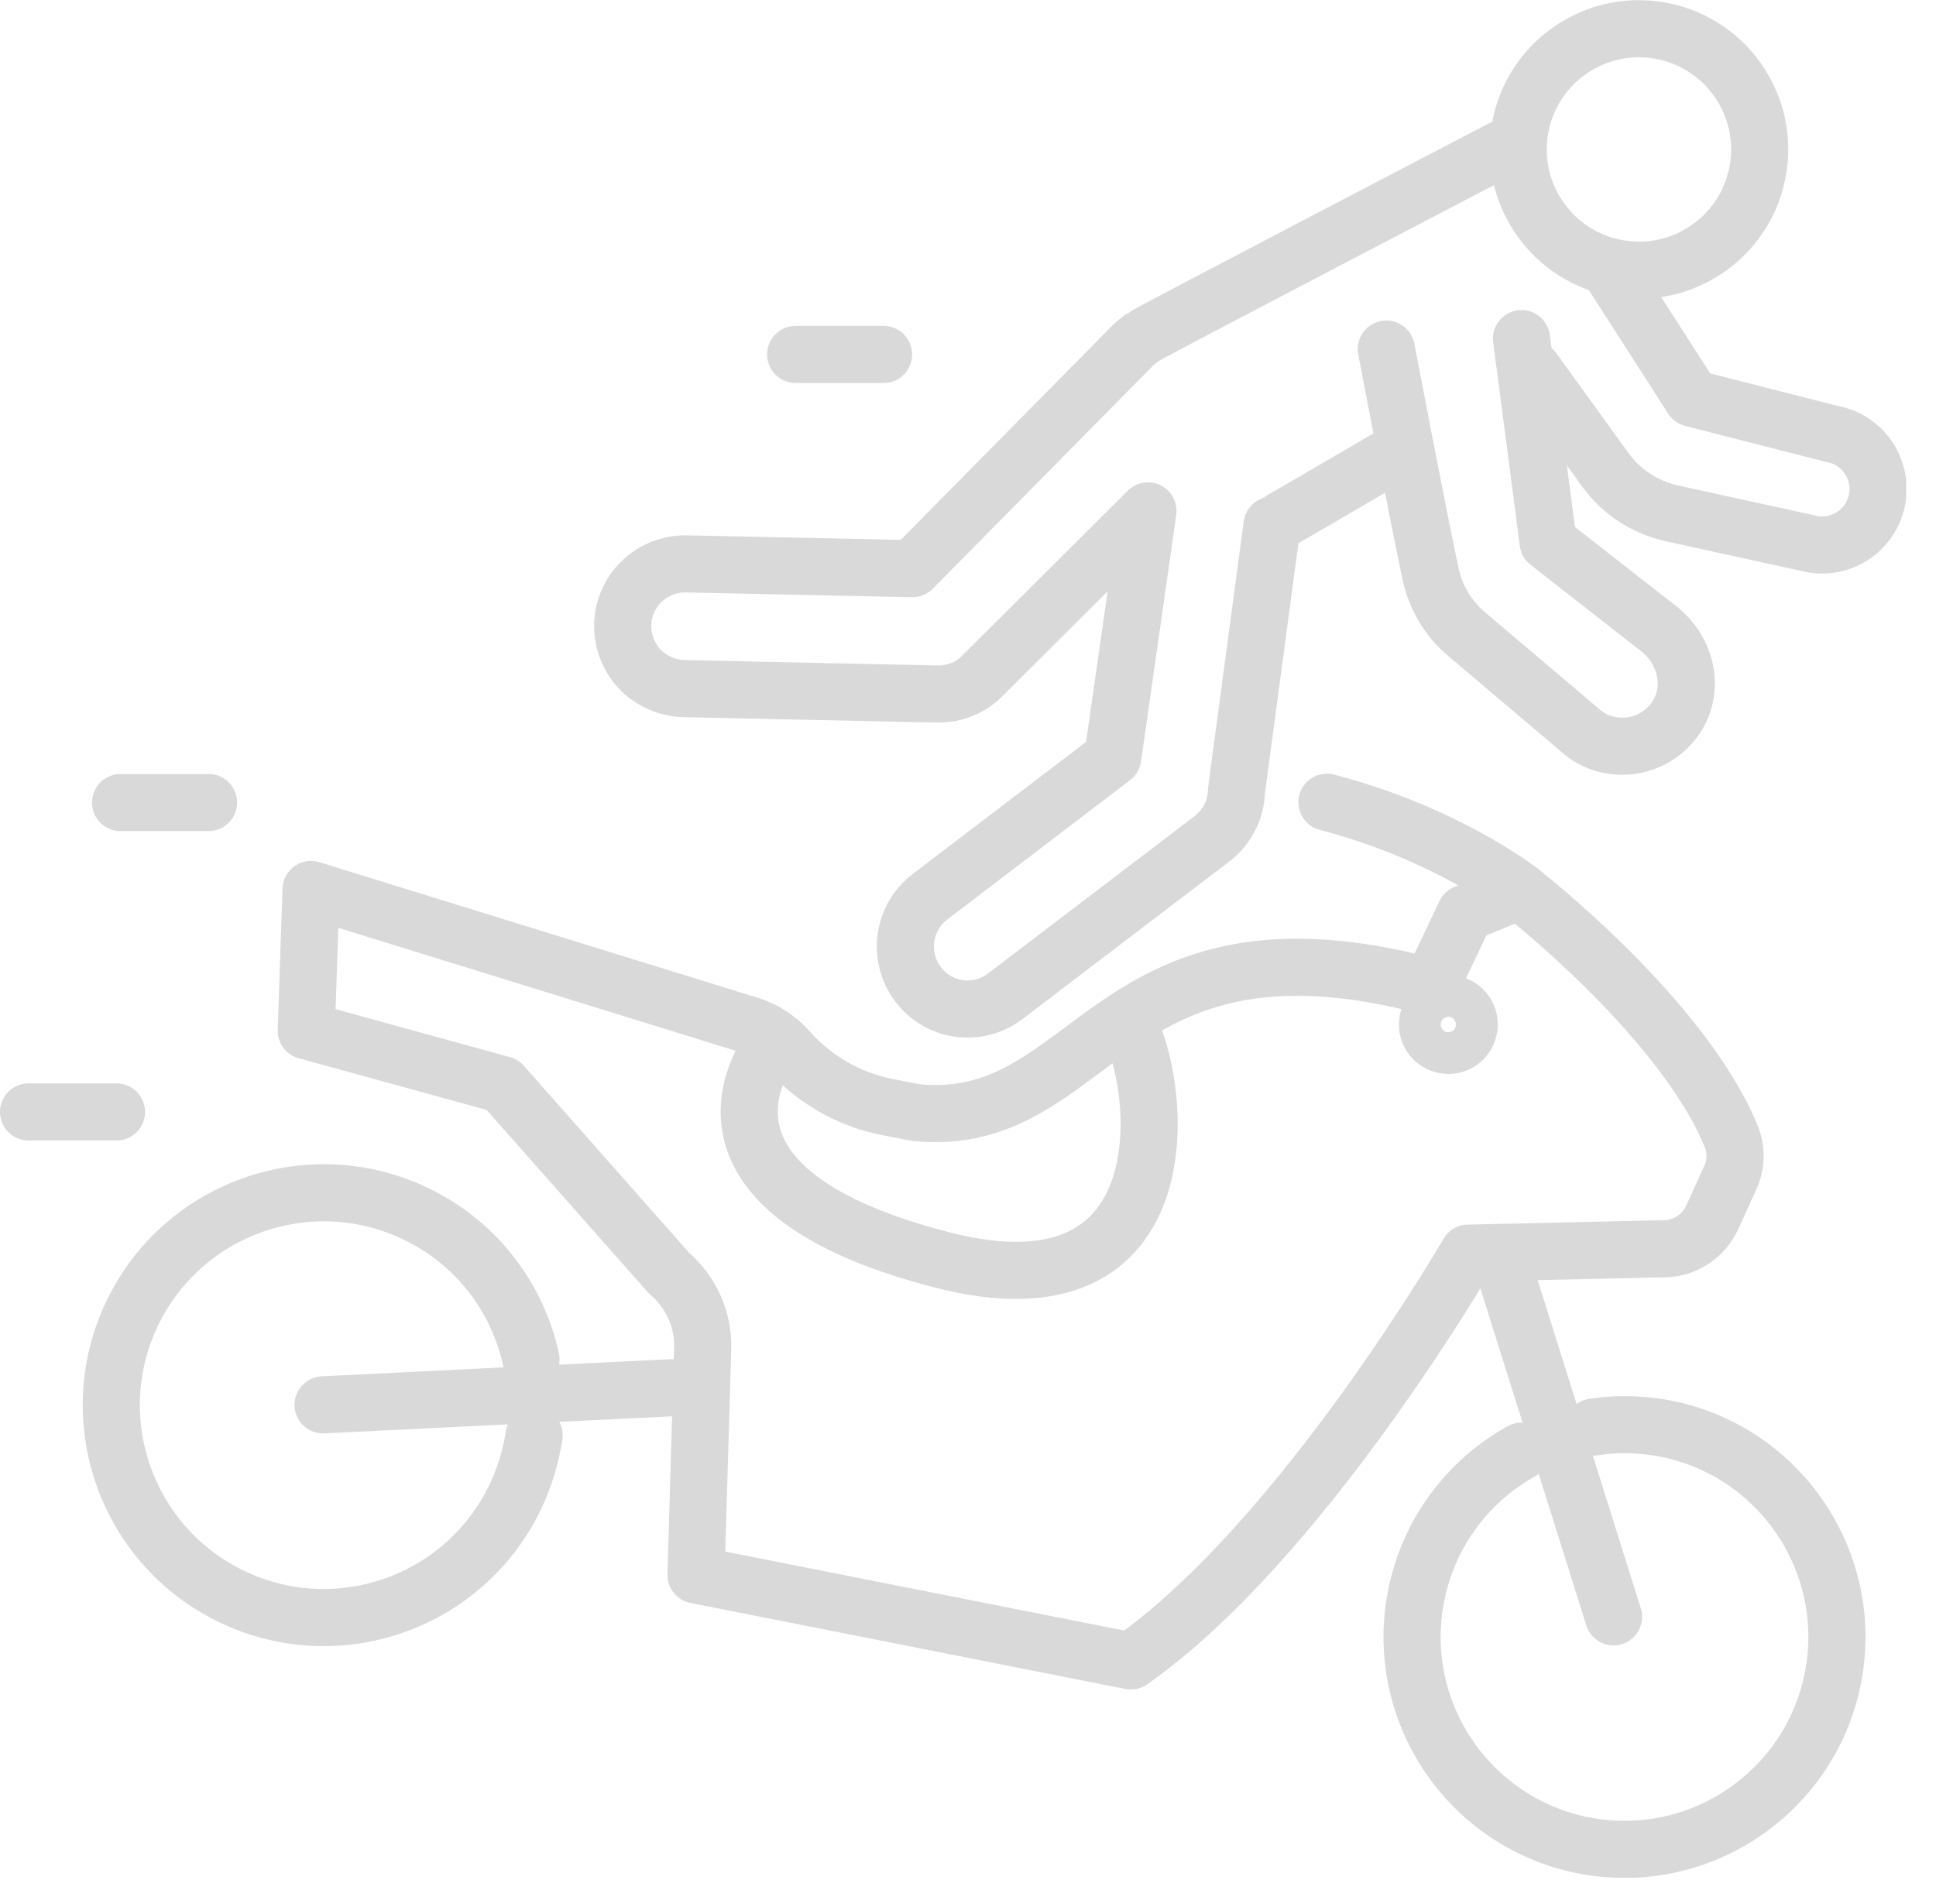 <svg width="61" height="60" viewBox="0 0 61 60" fill="none" xmlns="http://www.w3.org/2000/svg">
<g clip-path="url(#clip0_33_1253)">
<path d="M45.06 31.11L46.17 28.78L47.88 28.07C47.88 28.07 52.98 32.02 54.54 35.79C54.72 36.22 54.71 36.71 54.51 37.13L53.95 38.36C53.68 38.95 53.1 39.34 52.45 39.35L46.26 39.49C46.26 39.49 41.01 48.57 35.63 52.34L21.93 49.63L22.14 42.51C22.17 41.59 21.78 40.72 21.08 40.12L15.83 34.18L9.65 32.48L9.8 28.03L23.44 32.25C23.99 32.39 24.48 32.69 24.85 33.11C25.66 34.02 26.74 34.64 27.93 34.88L28.86 35.06C34.52 35.62 34.83 28.38 45.04 31.09L45.06 31.11Z" stroke="#D9D9D9" stroke-width="1.8" stroke-linecap="round" stroke-linejoin="round"/>
<path d="M50.84 50.95L47.33 39.78" stroke="#D9D9D9" stroke-width="1.8" stroke-linecap="round" stroke-linejoin="round"/>
<path d="M44.99 32.16C44.92 32.52 45.15 32.86 45.51 32.93C45.87 33 46.21 32.77 46.28 32.41C46.35 32.05 46.12 31.71 45.76 31.64C45.4 31.57 45.06 31.8 44.99 32.16Z" stroke="#D9D9D9" stroke-width="1.8" stroke-linecap="round" stroke-linejoin="round"/>
<path d="M47.94 45.73C46.19 46.7 44.9 48.44 44.57 50.57C44.01 54.22 46.52 57.64 50.17 58.2C53.82 58.76 57.24 56.25 57.8 52.6C58.36 48.95 55.85 45.53 52.2 44.97C51.52 44.87 50.85 44.87 50.21 44.97" stroke="#D9D9D9" stroke-width="1.8" stroke-linecap="round" stroke-linejoin="round"/>
<path d="M35.48 32.15C36.62 34.06 37.44 41.71 29.67 39.7C20.49 37.33 24.46 32.76 24.46 32.76" stroke="#D9D9D9" stroke-width="1.8" stroke-linecap="round" stroke-linejoin="round"/>
<path d="M16.73 42.83C16.3 40.88 15 39.14 13.06 38.23C9.72 36.65 5.73 38.08 4.15 41.42C2.57 44.76 4 48.75 7.34 50.33C10.68 51.91 14.67 50.48 16.25 47.14C16.54 46.52 16.73 45.88 16.83 45.23" stroke="#D9D9D9" stroke-width="1.8" stroke-linecap="round" stroke-linejoin="round"/>
<path d="M10.18 44.27L21.18 43.73" stroke="#D9D9D9" stroke-width="1.8" stroke-linecap="round" stroke-linejoin="round"/>
<path d="M47.88 28.07C47.88 28.07 45.59 26.27 41.81 25.28" stroke="#D9D9D9" stroke-width="1.8" stroke-linecap="round" stroke-linejoin="round"/>
<path d="M6.57 25.29H3.8" stroke="#D9D9D9" stroke-width="1.8" stroke-linecap="round" stroke-linejoin="round"/>
<path d="M3.67 35.04H0.9" stroke="#D9D9D9" stroke-width="1.8" stroke-linecap="round" stroke-linejoin="round"/>
<path d="M48.43 6.75C47.3 4.98 47.83 2.62 49.6 1.5C51.37 0.37 53.73 0.9 54.85 2.67C55.98 4.44 55.45 6.8 53.68 7.92C51.91 9.05 49.55 8.52 48.43 6.75Z" stroke="#D9D9D9" stroke-width="1.8" stroke-linecap="round" stroke-linejoin="round"/>
<path d="M48.31 11.66L50.57 14.79C51.08 15.5 51.83 15.99 52.69 16.18L57.12 17.15C58.08 17.31 58.99 16.66 59.15 15.7C59.31 14.74 58.66 13.83 57.7 13.67L53.32 12.55L50.86 8.72" stroke="#D9D9D9" stroke-width="1.8" stroke-linecap="round" stroke-linejoin="round"/>
<path d="M47.3 4.7C47.3 4.7 36.12 10.53 36 10.63C35.89 10.71 35.78 10.8 35.68 10.9L28.75 17.92L21.63 17.77C20.54 17.75 19.64 18.61 19.62 19.69C19.61 20.24 19.83 20.75 20.18 21.11C20.53 21.46 21.01 21.68 21.54 21.7L29.53 21.87C30.09 21.88 30.62 21.66 31 21.25L36.17 16.1L35.06 23.87L29.3 28.26C28.44 28.92 28.27 30.15 28.93 31.02C28.98 31.09 29.04 31.15 29.09 31.21C29.77 31.91 30.89 32 31.68 31.39L38.19 26.43C38.66 26.07 38.95 25.51 38.96 24.91L40.08 16.55C40.15 16.53 42.14 15.36 44.25 14.13" stroke="#D9D9D9" stroke-width="1.8" stroke-linecap="round" stroke-linejoin="round"/>
<path d="M47.94 10.67L48.78 17.09L52.35 19.88C53.19 20.62 53.41 21.83 52.73 22.72C52.23 23.37 51.42 23.63 50.68 23.47C50.4 23.41 50.13 23.29 49.89 23.1L46.22 19.99C45.63 19.5 45.23 18.82 45.07 18.07C44.59 15.78 43.68 11 43.68 11" stroke="#D9D9D9" stroke-width="1.8" stroke-linecap="round" stroke-linejoin="round"/>
<path d="M27.84 11.17H25.07" stroke="#D9D9D9" stroke-width="1.8" stroke-linecap="round" stroke-linejoin="round"/>
</g>
<defs>
<clipPath id="clip0_33_1253">
<rect width="60.06" height="59.17" fill="white"/>
</clipPath>
</defs>
</svg>
